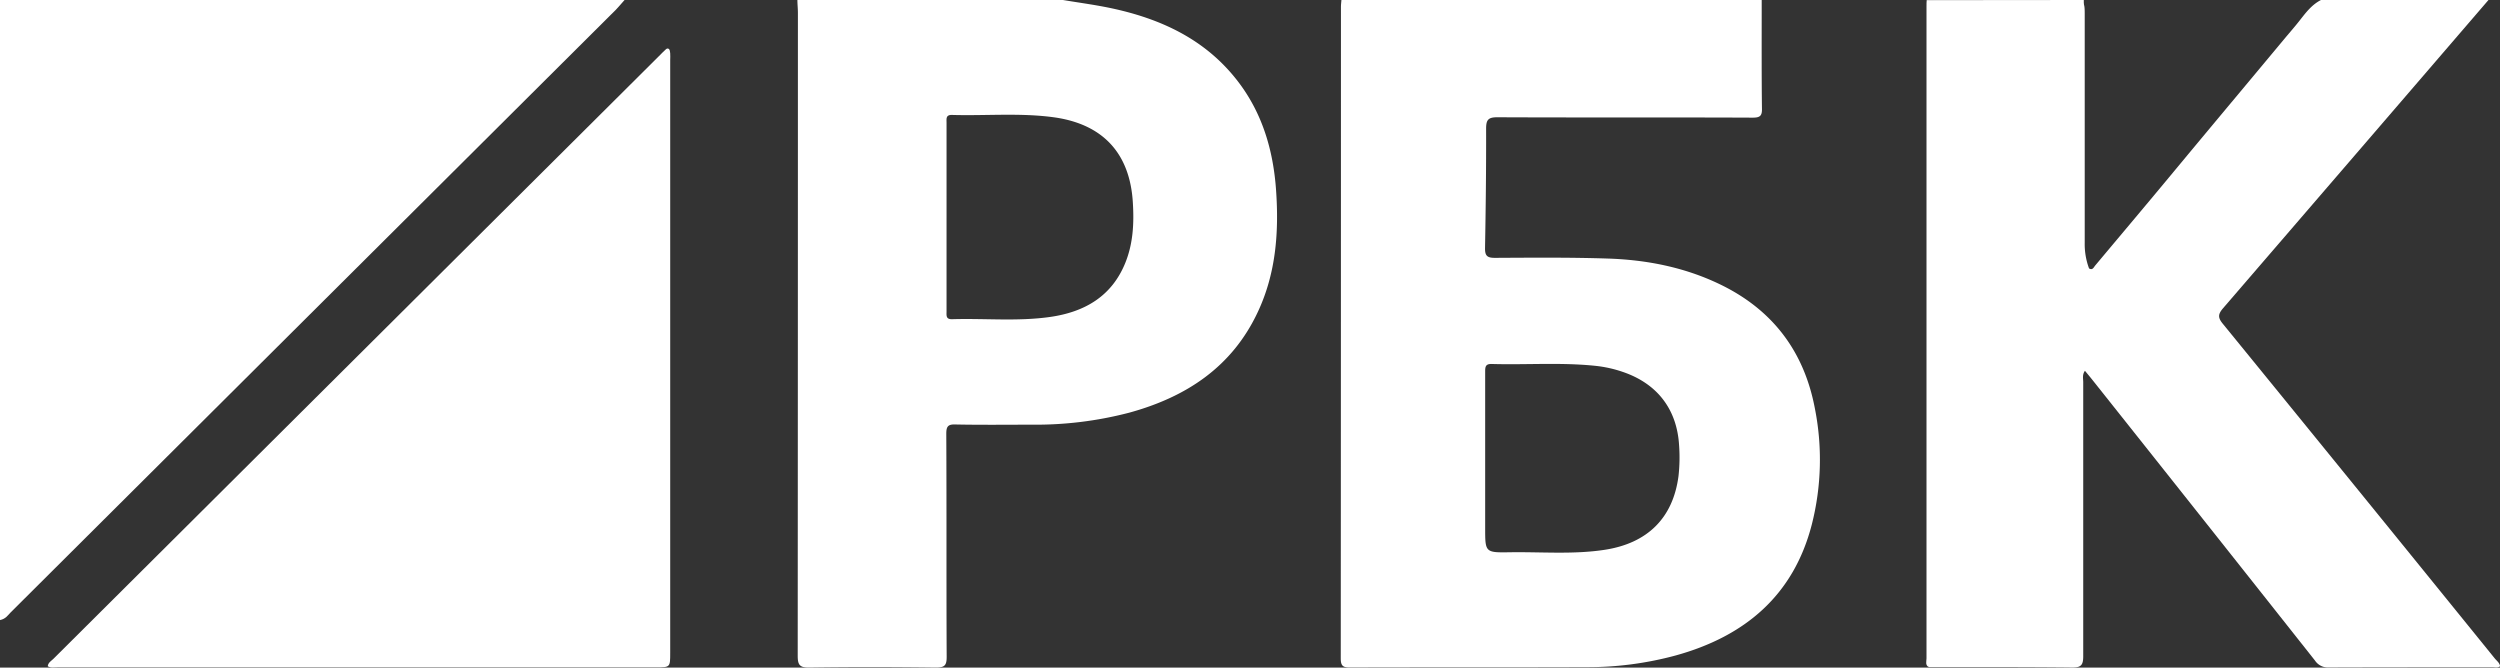<?xml version="1.0" encoding="UTF-8"?> <svg xmlns="http://www.w3.org/2000/svg" viewBox="0 0 785.62 209.8"><rect x="0" y="0" width="785.62" height="209.8" fill="#333333" stroke="none"/> <defs> <style>.cls-1{fill:#fff;}</style> </defs> <g id="Layer_2" data-name="Layer 2"> <g id="Layer_1-2" data-name="Layer 1"> <path class="cls-1" d="M782,0q-41.65,48.42-83.35,96.8c-1.67,1.93-1.75,3-.09,5q42.79,52.47,85.4,105.09c.62.77,1.53,1.37,1.69,2.48-.75.61-1.59.31-2.36.32-17.17,0-34.35,0-51.52.06a4.87,4.87,0,0,1-4.31-2.2q-34.93-44.16-70-88.26c-.69-.87-1.42-1.73-2.27-2.77-.9,1.23-.54,2.48-.54,3.6q0,43.05,0,86.08c0,2.74-.62,3.61-3.52,3.57-15-.17-30-.11-45-.13-.65-.93-.34-2-.34-3q0-101.46,0-202.93c0-3.43,0-3.43,3.53-3.43h41c4.78,0,4.8,0,4.8,4.66q0,35.67,0,71.33a21.83,21.83,0,0,0,1.36,8.08c1.12.67,1.47-.36,1.94-.92,8.22-9.81,16.47-19.59,24.63-29.44,11.62-14,23.34-28,35-42,1.58-1.89,3.2-3.73,4.71-5.67,1.92-2.46,3.82-4.95,6.73-6.38Z"></path> <path class="cls-1" d="M196.26,0c-.88,1-1.72,2-2.66,3Q98.49,97.74,3.33,192.47c-.84.84-1.49,2-3.33,2.39V0Z"></path> <path class="cls-1" d="M654.83,0q0,44.88,0,89.76c-1.14-1-.55-2.27-.55-3.39q-.06-40.73,0-81.44c0-4.31,0-4.31-4.41-4.31-13.57,0-27.14.05-40.71-.05-2.44,0-3.19.79-3.19,3.18q.07,102.18,0,204.37c0,.51.09,1,.13,1.53-1.18-.67-.7-1.83-.7-2.76q0-102.52,0-205c0-.61,0-1.23.06-1.84Z"></path> <path class="cls-1" d="M15,209.37c.13-1.19,1.14-1.69,1.83-2.38q95.36-94.94,190.75-189.86c.36-.36.71-.75,1.1-1.08s.85-1.11,1.51-.67c.31.21.37.89.42,1.36.07.72,0,1.44,0,2.15q0,93.15,0,186.28c0,4.54,0,4.54-4.46,4.54q-93.93,0-187.87,0C17.18,209.69,16,210,15,209.37Z"></path> <path class="cls-1" d="M570.3,128.24c-3.41-17.92-13.37-31-29.88-38.93-11.1-5.34-23-7.67-35.19-8.06-11.82-.39-23.65-.28-35.48-.22-2.45,0-3.12-.69-3.08-3.12.23-12.5.37-25,.34-37.5,0-2.74.65-3.57,3.53-3.56,26.74.12,53.48,0,80.22.12,2.25,0,3-.49,2.93-2.85-.14-11.37-.07-22.75-.08-34.12H421.54c-.05.71-.15,1.43-.15,2.14q0,102.38-.06,204.75c0,2.32.64,2.88,2.92,2.87,24.79-.09,49.57,0,74.36-.1a105.79,105.79,0,0,0,28-3.69c21.68-6,37-18.82,42.75-41.16A82.69,82.69,0,0,0,570.3,128.24Zm-42.83,21.33c-1.71,13.2-9.74,21.16-23.24,23.21-9.91,1.51-19.89.61-29.84.77-7.68.13-7.68,0-7.68-7.59V143.84c0-9,0-18,0-27,0-1.5.06-2.52,2.07-2.46,10.87.32,21.77-.55,32.64.59a39,39,0,0,1,8.39,1.85c10.92,3.66,17.22,11.76,17.85,23.26A53,53,0,0,1,527.47,149.57Z"></path> <path class="cls-1" d="M401,59.73c-.88-12.47-4.29-24.18-12.08-34.27-10.22-13.23-24.37-19.69-40.29-23-4.87-1-9.81-1.66-14.72-2.48H250.58c0,1.33.16,2.66.16,4q0,101-.06,202c0,2.82.47,3.84,3.61,3.8,13.27-.2,26.54-.17,39.81,0,2.72,0,3.4-.65,3.39-3.37-.12-23.37,0-46.74-.12-70.11,0-2.26.52-3,2.87-2.91,7.92.16,15.84.07,23.76.06a116.1,116.1,0,0,0,30.83-3.76c17.95-4.92,32.39-14.37,40.49-31.77C401,85.76,401.92,72.83,401,59.73ZM353.67,82.49C349.4,93.15,340.81,98.05,330,99.6c-10.22,1.46-20.54.4-30.8.71-2,.06-1.75-1.2-1.75-2.42V38.57c0-1.21-.28-2.51,1.73-2.45,10.68.31,21.39-.71,32,.74C346.6,39,355.11,48.19,356,63.74,356.39,70.12,356.09,76.45,353.67,82.49Z"></path> </g> </g> </svg> 